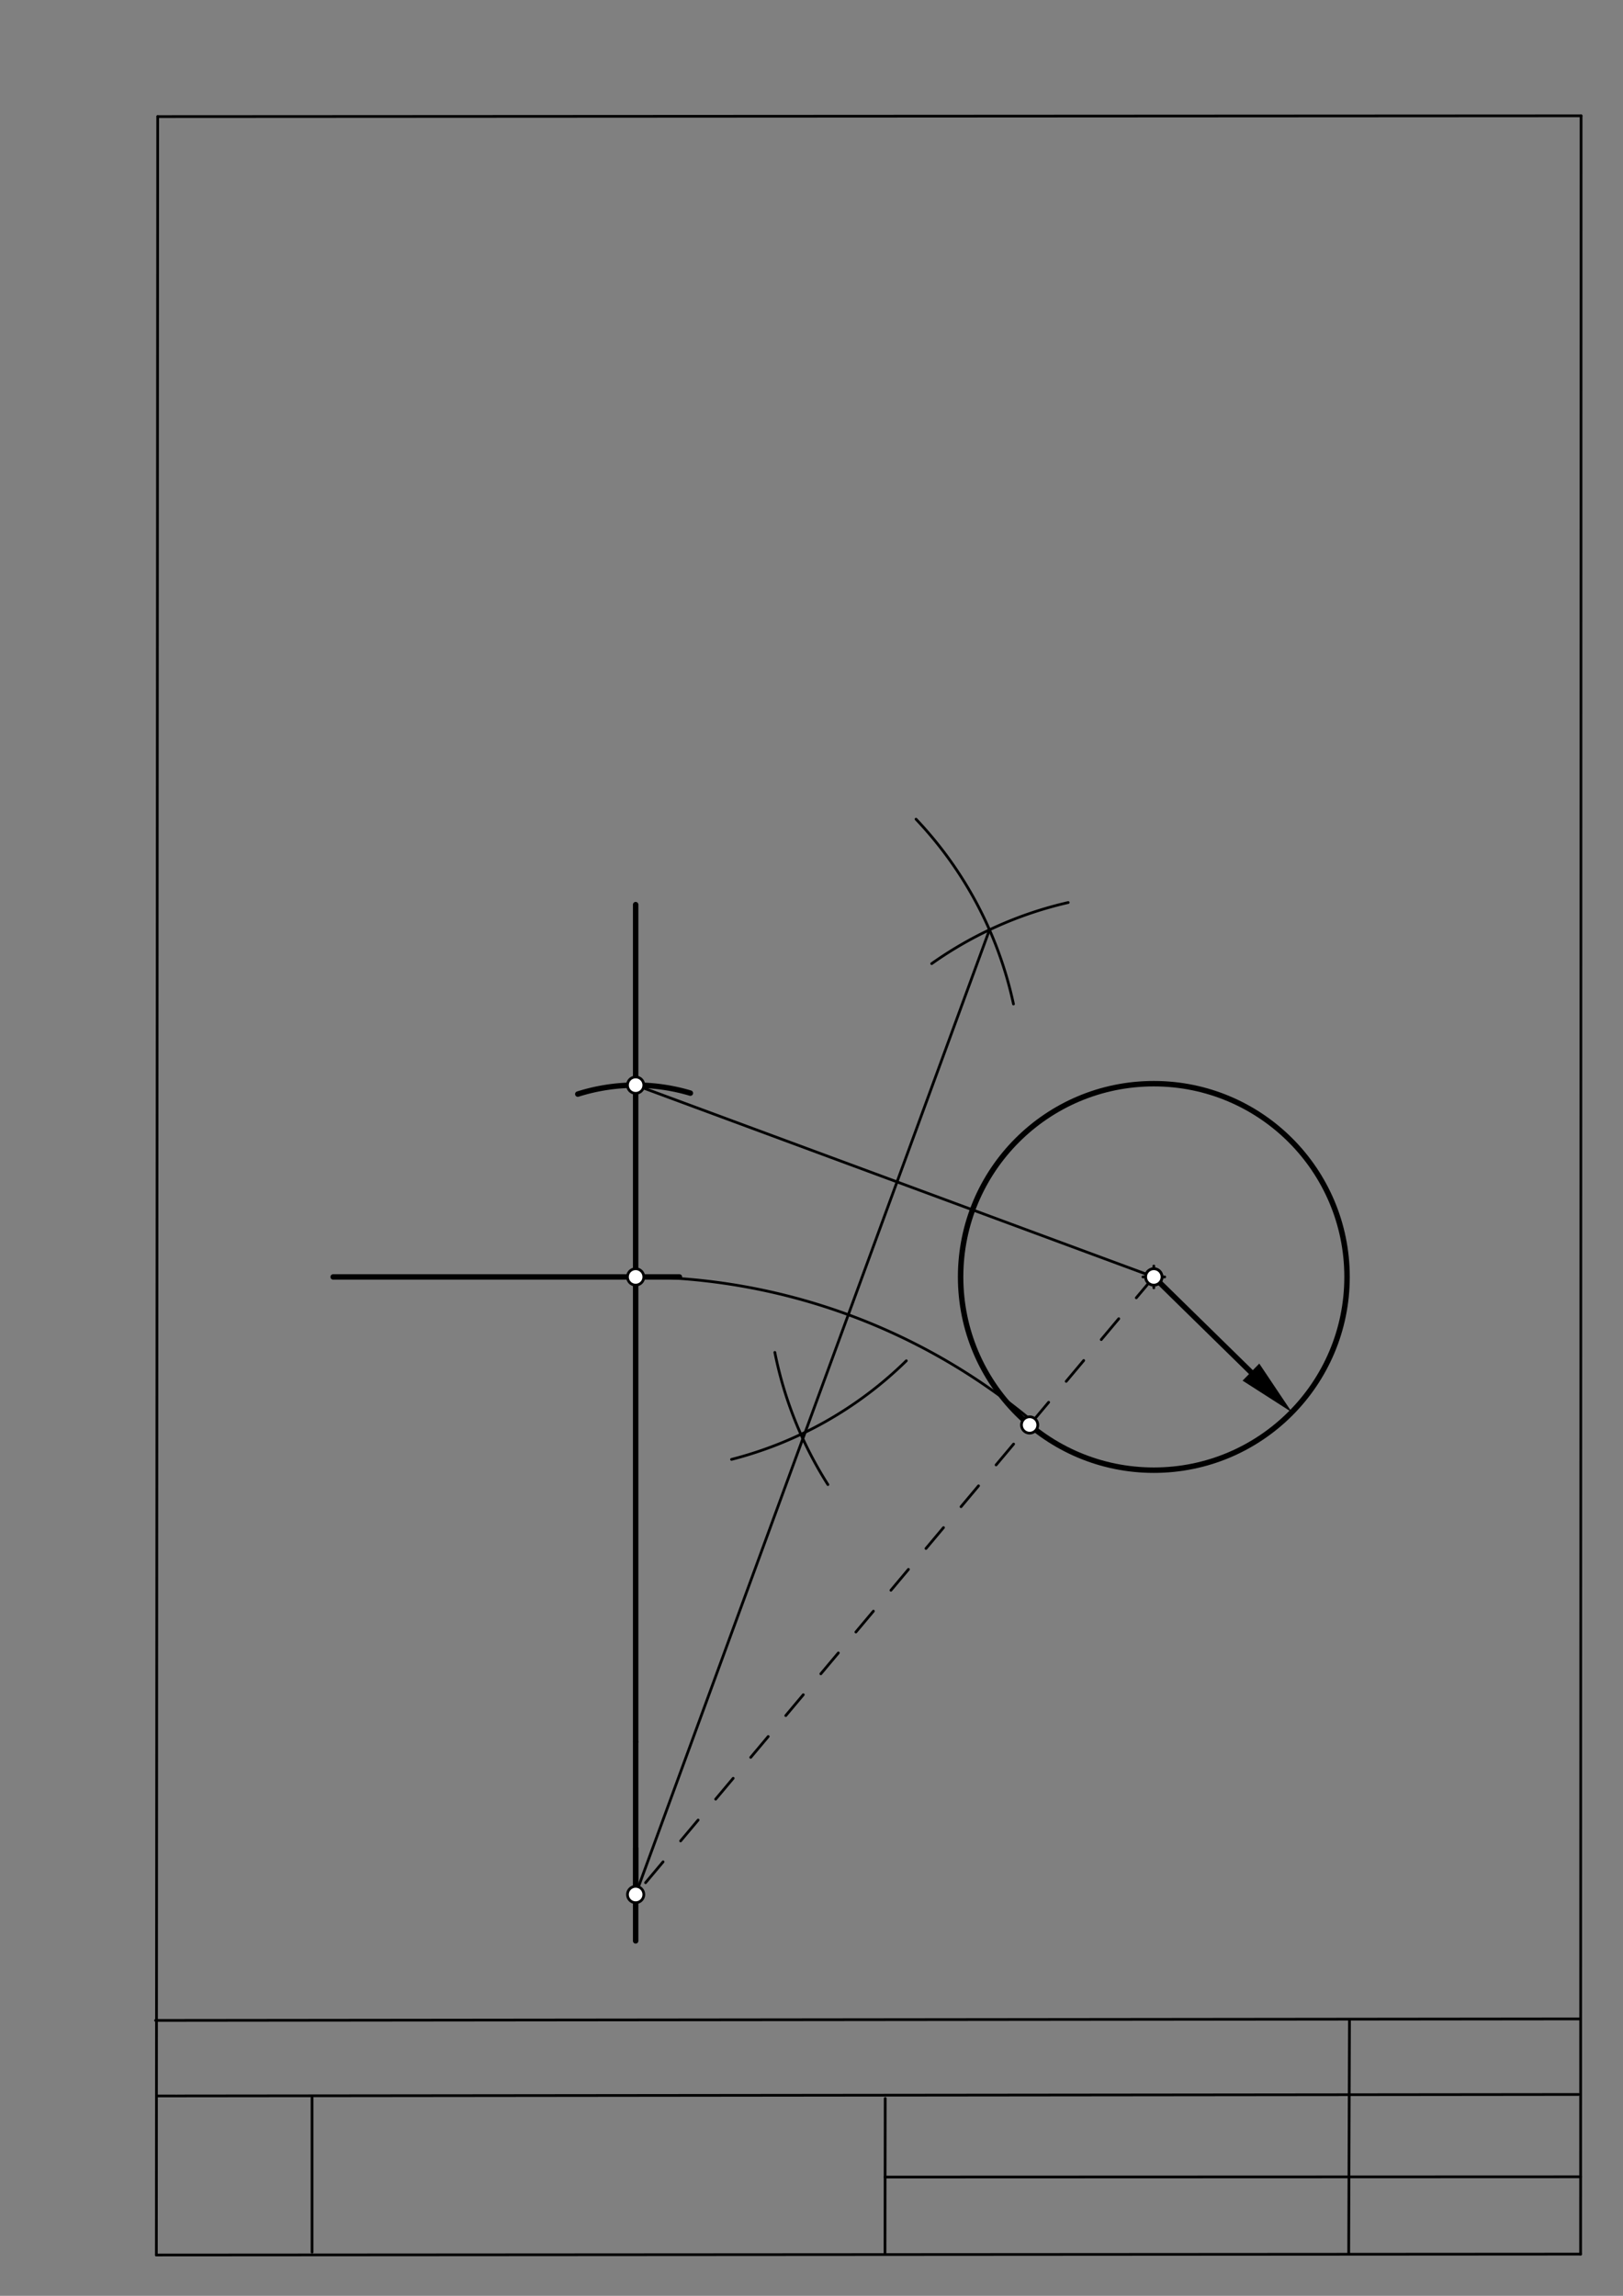 <svg xmlns="http://www.w3.org/2000/svg" class="svg--1it" height="100%" preserveAspectRatio="xMidYMid meet" viewBox="0 0 595.276 841.89" width="100%"><rect x="0" y="0" width="595.276" height="841.89" fill="#808080" stroke="none"/><defs><marker id="marker-arrow" markerHeight="16" markerUnits="userSpaceOnUse" markerWidth="24" orient="auto-start-reverse" refX="24" refY="4" viewBox="0 0 24 8"><path d="M 0 0 L 24 4 L 0 8 z" stroke="inherit"></path></marker></defs><g class="aux-layer--1FB"><g class="element--2qn"><line stroke="#bbbbbb" stroke-dasharray="none" stroke-linecap="round" stroke-width="1" x1="64.45" x2="64.8" y1="768.593" y2="768.592"></line></g></g><g class="main-layer--3Vd"><g class="element--2qn"><line stroke="#000000" stroke-dasharray="none" stroke-linecap="round" stroke-width="1" x1="57.35" x2="579.727" y1="826.927" y2="826.6"></line></g><g class="element--2qn"><line stroke="#000000" stroke-dasharray="none" stroke-linecap="round" stroke-width="1" x1="57.843" x2="579.9" y1="42.752" y2="42.47"></line></g><g class="element--2qn"><line stroke="#000000" stroke-dasharray="none" stroke-linecap="round" stroke-width="1" x1="57.843" x2="57.35" y1="42.752" y2="826.927"></line></g><g class="element--2qn"><line stroke="#000000" stroke-dasharray="none" stroke-linecap="round" stroke-width="1" x1="579.9" x2="579.727" y1="42.47" y2="826.6"></line></g><g class="element--2qn"><line stroke="#000000" stroke-dasharray="none" stroke-linecap="round" stroke-width="1" x1="57.054" x2="579.396" y1="740.9" y2="740.35"></line></g><g class="element--2qn"><line stroke="#000000" stroke-dasharray="none" stroke-linecap="round" stroke-width="1" x1="57.387" x2="578.961" y1="768.6" y2="768.051"></line></g><g class="element--2qn"><line stroke="#000000" stroke-dasharray="none" stroke-linecap="round" stroke-width="1" x1="114.45" x2="114.45" y1="825.891" y2="769.198"></line></g><g class="element--2qn"><line stroke="#000000" stroke-dasharray="none" stroke-linecap="round" stroke-width="1" x1="494.672" x2="494.954" y1="826.095" y2="741.056"></line></g><g class="element--2qn"><line stroke="#000000" stroke-dasharray="none" stroke-linecap="round" stroke-width="1" x1="324.594" x2="324.673" y1="826.207" y2="769.514"></line></g><g class="element--2qn"><line stroke="#000000" stroke-dasharray="none" stroke-linecap="round" stroke-width="1" x1="579.75" x2="324.632" y1="798.254" y2="798.347"></line></g><g class="element--2qn"><g class="center--1s5"><line x1="419.194" y1="468.26" x2="427.194" y2="468.26" stroke="#000000" stroke-width="1" stroke-linecap="round"></line><line x1="423.194" y1="464.26" x2="423.194" y2="472.26" stroke="#000000" stroke-width="1" stroke-linecap="round"></line><circle class="hit--230" cx="423.194" cy="468.26" r="4" stroke="none" fill="transparent"></circle></g><circle cx="423.194" cy="468.26" fill="none" r="70.866" stroke="#000000" stroke-dasharray="none" stroke-width="2"></circle></g><g class="element--2qn"><line stroke="#000000" stroke-dasharray="none" stroke-linecap="round" stroke-width="2" x1="249.194" x2="122.194" y1="468.26" y2="468.26"></line></g><g class="element--2qn"><line stroke="#000000" stroke-dasharray="none" stroke-linecap="round" stroke-width="2" x1="423.194" x2="458.809" y1="468.26" y2="503.163"></line><path d="M473.808,517.862 l21,4.375 l0,-8.75 z" fill="#000000" stroke="#000000" stroke-width="0" transform="rotate(224.421, 473.808, 517.862)"></path></g><g class="element--2qn"><line stroke="#000000" stroke-dasharray="none" stroke-linecap="round" stroke-width="2" x1="233.141" x2="233.141" y1="331.734" y2="638.734"></line></g><g class="element--2qn"><path d="M 211.924 401.21 A 70.328 70.328 0 0 1 253.211 400.857" fill="none" stroke="#000000" stroke-dasharray="none" stroke-linecap="round" stroke-width="2"></path></g><g class="element--2qn"><line stroke="#000000" stroke-dasharray="none" stroke-linecap="round" stroke-width="1" x1="233.141" x2="423.194" y1="397.933" y2="468.26"></line></g><g class="element--2qn"><path d="M 335.98 300.403 A 141.732 141.732 0 0 1 371.714 368.175" fill="none" stroke="#000000" stroke-dasharray="none" stroke-linecap="round" stroke-width="1"></path></g><g class="element--2qn"><path d="M 332.42 499.001 A 141.673 141.673 0 0 1 268.309 535.171" fill="none" stroke="#000000" stroke-dasharray="none" stroke-linecap="round" stroke-width="1"></path></g><g class="element--2qn"><path d="M 391.794 330.963 A 140.843 140.843 0 0 0 341.722 353.374" fill="none" stroke="#000000" stroke-dasharray="none" stroke-linecap="round" stroke-width="1"></path></g><g class="element--2qn"><path d="M 303.655 544.407 A 141.732 141.732 0 0 1 284.189 495.929" fill="none" stroke="#000000" stroke-dasharray="none" stroke-linecap="round" stroke-width="1"></path></g><g class="element--2qn"><line stroke="#000000" stroke-dasharray="none" stroke-linecap="round" stroke-width="2" x1="233.141" x2="233.141" y1="638.734" y2="691.734"></line></g><g class="element--2qn"><line stroke="#000000" stroke-dasharray="none" stroke-linecap="round" stroke-width="2" x1="233.141" x2="233.141" y1="677.734" y2="711.734"></line></g><g class="element--2qn"><line stroke="#000000" stroke-dasharray="none" stroke-linecap="round" stroke-width="1" x1="362.921" x2="233.141" y1="340.966" y2="694.734"></line></g><g class="element--2qn"><line stroke="#000000" stroke-dasharray="10" stroke-linecap="round" stroke-width="1" x1="423.194" x2="233.141" y1="468.26" y2="694.734"></line></g><g class="element--2qn"><path d="M 233.141 468.26 A 226.474 226.474 0 0 1 378.724 521.253" fill="none" stroke="#000000" stroke-dasharray="none" stroke-linecap="round" stroke-width="1"></path></g><g class="element--2qn"><circle cx="423.194" cy="468.26" r="3" stroke="#000000" stroke-width="1" fill="#ffffff"></circle>}</g><g class="element--2qn"><circle cx="233.141" cy="397.933" r="3" stroke="#000000" stroke-width="1" fill="#ffffff"></circle>}</g><g class="element--2qn"><circle cx="233.141" cy="468.26" r="3" stroke="#000000" stroke-width="1" fill="#ffffff"></circle>}</g><g class="element--2qn"><circle cx="233.141" cy="694.734" r="3" stroke="#000000" stroke-width="1" fill="#ffffff"></circle>}</g><g class="element--2qn"><circle cx="423.194" cy="468.26" r="3" stroke="#000000" stroke-width="1" fill="#ffffff"></circle>}</g><g class="element--2qn"><circle cx="377.64" cy="522.545" r="3" stroke="#000000" stroke-width="1" fill="#ffffff"></circle>}</g></g><g class="snaps-layer--2PT"></g><g class="temp-layer--rAP"></g></svg>